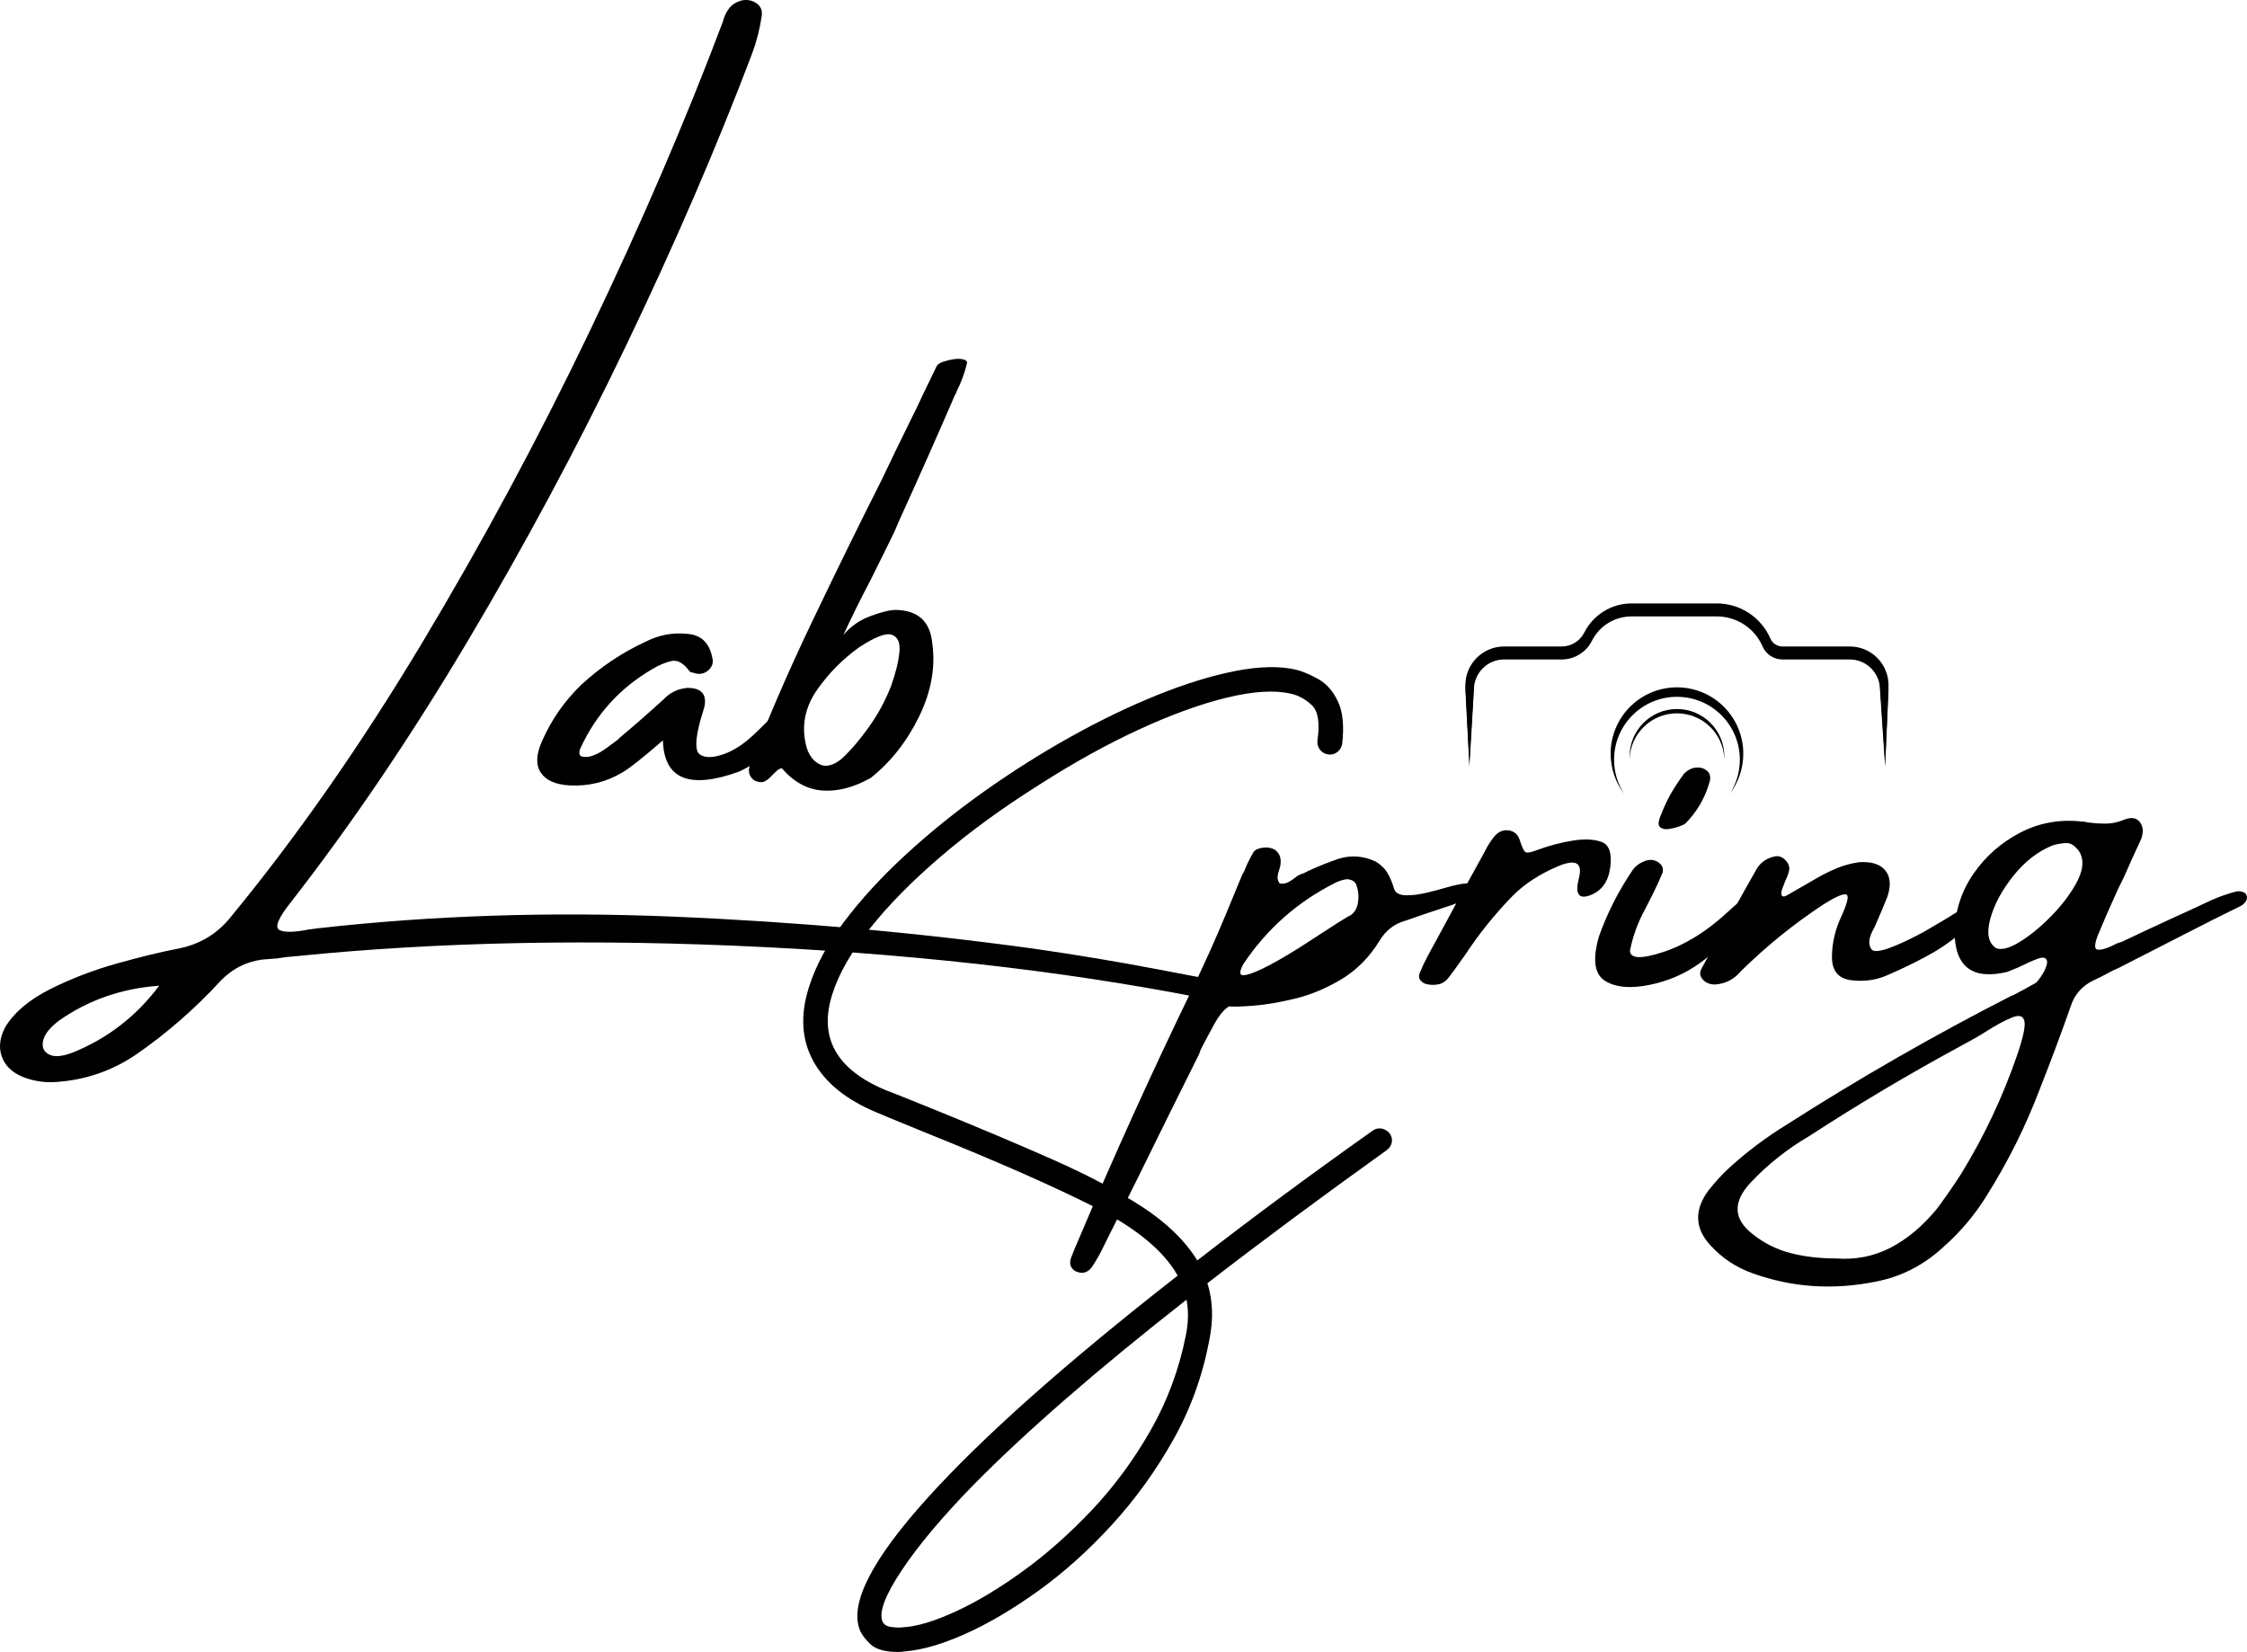 <?xml version="1.0" encoding="UTF-8" standalone="no"?>
<svg xmlns:inkscape="http://www.inkscape.org/namespaces/inkscape" xmlns:sodipodi="http://sodipodi.sourceforge.net/DTD/sodipodi-0.dtd" xmlns="http://www.w3.org/2000/svg" xmlns:svg="http://www.w3.org/2000/svg" width="4376.563" zoomAndPan="magnify" viewBox="0 0 3282.422 2413.185" height="3217.58" preserveAspectRatio="xMidYMid" version="1.0" id="svg120">
  <defs id="defs22">
    <clipPath id="71bb7052c8">
      <path d="M 2990.668,1006 H 3609 v 233 h -618.332 z m 0,0" clip-rule="nonzero" id="path4"></path>
    </clipPath>
    <clipPath id="eea6d25954">
      <path d="M 2990.668,999.617 H 3609 V 1232 h -618.332 z m 0,0" clip-rule="nonzero" id="path7"></path>
    </clipPath>
  </defs>
  <g clip-path="url(#71bb7052c8)" id="g26" style="fill:#000000;fill-opacity:1" transform="translate(-850.019,-118.297)">
    <path fill="#ffffff" d="m 3003.137,1125.723 c 0,-24.301 19.773,-44.074 44.074,-44.074 h 84.07 c 9.164,0 18.137,-2.539 25.941,-7.344 7.805,-4.805 14.113,-11.672 18.242,-19.855 11.105,-22.012 33.32,-35.691 57.98,-35.691 h 124.551 c 28.992,0 55.191,17.184 66.75,43.777 5.047,11.609 16.484,19.113 29.148,19.113 h 98.336 c 24.301,0 44.074,19.773 44.074,44.074 l 7.535,112.73 4.938,-112.73 c 0,-7.629 -1.496,-15.039 -4.449,-22.012 -2.848,-6.734 -6.922,-12.781 -12.117,-17.969 -5.188,-5.195 -11.234,-9.27 -17.969,-12.117 -6.973,-2.953 -14.383,-4.449 -22.012,-4.449 h -98.336 c -7.695,0 -14.645,-4.559 -17.711,-11.613 l -5.719,2.484 5.719,-2.484 c -13.535,-31.148 -44.227,-51.277 -78.188,-51.277 h -124.551 c -14.34,0 -28.371,3.977 -40.582,11.496 -12.207,7.512 -22.074,18.254 -28.535,31.055 -6.328,12.547 -18.992,20.34 -33.047,20.34 h -84.07 c -7.629,0 -15.035,1.496 -22.012,4.449 -6.73,2.848 -12.781,6.922 -17.973,12.117 -5.191,5.188 -9.266,11.234 -12.113,17.969 -2.949,6.973 -4.445,14.383 -4.445,22.012 l 5.851,112.73 6.617,-112.73" fill-opacity="1" fill-rule="nonzero" id="path24" style="fill:#000000;fill-opacity:1"></path>
  </g>
  <g clip-path="url(#eea6d25954)" id="g30" style="fill:#000000;fill-opacity:1" transform="translate(-850.019,-118.297)">
    <path fill="#ffffff" d="m 3003.137,1119.223 c 0,-24.305 19.773,-44.078 44.074,-44.078 h 84.07 c 9.164,0 18.137,-2.539 25.941,-7.344 7.805,-4.801 14.113,-11.668 18.242,-19.852 11.105,-22.016 33.32,-35.695 57.98,-35.695 h 124.551 c 28.992,0 55.191,17.188 66.75,43.777 5.047,11.609 16.484,19.113 29.148,19.113 h 98.336 c 24.301,0 44.074,19.773 44.074,44.078 l 7.535,112.73 4.938,-112.73 c 0,-7.633 -1.496,-15.039 -4.449,-22.016 -2.848,-6.734 -6.922,-12.781 -12.117,-17.969 -5.188,-5.195 -11.234,-9.27 -17.969,-12.117 -6.973,-2.953 -14.383,-4.449 -22.012,-4.449 h -98.336 c -7.695,0 -14.645,-4.555 -17.711,-11.613 l -5.719,2.484 5.719,-2.484 c -13.535,-31.148 -44.227,-51.273 -78.188,-51.273 h -124.551 c -14.34,0 -28.371,3.973 -40.582,11.492 -12.207,7.512 -22.074,18.254 -28.535,31.055 -6.328,12.547 -18.992,20.34 -33.047,20.34 h -84.07 c -7.629,0 -15.035,1.496 -22.012,4.449 -6.73,2.848 -12.781,6.922 -17.973,12.117 -5.191,5.188 -9.266,11.234 -12.113,17.969 -2.949,6.977 -4.445,14.383 -4.445,22.016 l 5.851,112.73 6.617,-112.73" fill-opacity="1" fill-rule="nonzero" id="path28" style="fill:#000000;fill-opacity:1"></path>
  </g>
  <path fill="#ffffff" d="m 2357.849,1109.75 c 0,-50.727 41.125,-91.848 91.852,-91.848 50.73,0 91.855,41.121 91.855,91.848 0,18.246 -5.32,35.242 -14.492,49.539 12.254,-16.23 19.523,-36.426 19.523,-58.328 0,-53.508 -43.375,-96.887 -96.887,-96.887 -53.508,0 -96.883,43.379 -96.883,96.887 0,21.902 7.27,42.098 19.523,58.328 -9.172,-14.297 -14.492,-31.293 -14.492,-49.539" fill-opacity="1" fill-rule="nonzero" id="path32" style="fill:#000000;fill-opacity:1"></path>
  <path fill="#ffffff" d="m 2449.7,1042.027 c 37.184,0 67.512,29.309 69.156,66.086 0.047,-1.043 0.074,-2.09 0.074,-3.141 0,-38.23 -30.992,-69.227 -69.23,-69.227 -38.23,0 -69.227,30.996 -69.227,69.227 0,1.051 0.027,2.098 0.074,3.141 1.645,-36.777 31.973,-66.086 69.152,-66.086" fill-opacity="1" fill-rule="nonzero" id="path34" style="fill:#000000;fill-opacity:1"></path>
  <g fill="#ffffff" fill-opacity="1" id="g42" style="fill:#000000;fill-opacity:1" transform="translate(-850.019,-118.297)">
    <g transform="translate(845.74,1373.125)" id="g40" style="fill:#000000;fill-opacity:1">
      <g id="g38" style="fill:#000000;fill-opacity:1">
        <path d="m 1796.578,180.109 c 0.602,0 1.66,0 3.172,0 4.539,0.602 9.004,1.586 13.391,2.953 4.383,1.363 8.238,4.008 11.562,7.938 1.207,1.207 2.191,2.867 2.953,4.984 0.758,2.125 0.688,4.094 -0.219,5.906 -0.617,2.113 -1.758,4.004 -3.422,5.672 -1.656,1.664 -3.09,2.5 -4.297,2.5 -8.168,1.207 -16.484,1.207 -24.953,0 C 1591.828,168.02 1366.879,140.875 1119.922,128.625 872.961,116.375 645.141,120.832 436.453,142 c -9.375,0.602 -18.449,1.664 -27.219,3.188 -7.867,0.602 -15.43,1.207 -22.688,1.812 -23.293,3.32 -43.258,13.602 -59.891,30.844 -37.5,40.832 -78.789,76.828 -123.859,107.984 C 167.41,309.723 128.395,323.031 85.75,325.75 68.508,326.957 51.875,324.234 35.844,317.578 20.719,310.922 10.961,300.938 6.578,287.625 2.191,274.32 4.082,260.113 12.25,245 c 13.312,-21.48 35.238,-39.859 65.781,-55.141 30.551,-15.273 63.141,-27.746 97.766,-37.422 34.633,-9.68 63.898,-16.789 87.797,-21.328 32.062,-6.043 58.07,-21.617 78.031,-46.719 96.488,-117.352 189.266,-250.207 278.328,-398.562 89.07,-148.352 171.188,-301.016 246.344,-457.984 75.164,-156.977 139.816,-307.301 193.953,-450.969 1.82,-7.562 4.926,-14.141 9.312,-19.734 4.383,-5.601 10.812,-9.461 19.281,-11.578 8.164,-1.207 15.195,0.383 21.094,4.766 5.894,4.387 8.238,10.512 7.031,18.375 -2.719,18.75 -7.406,37.047 -14.062,54.891 -51.719,136.418 -113.043,278.5 -183.969,426.25 -70.93,147.75 -148.133,291.793 -231.609,432.125 -83.48,140.336 -169.527,267.367 -258.141,381.094 -18.449,23.289 -24.043,36.828 -16.781,40.609 7.258,3.781 21.473,3.551 42.641,-0.688 4.844,-0.605 9.531,-1.211 14.062,-1.812 C 635.453,82.422 808,76.75 986.75,84.156 c 178.758,7.414 354.945,23.066 528.562,46.953 61.082,8.77 120.961,18.754 179.641,29.953 34.477,6.656 68.352,13.004 101.625,19.047 z M 110.703,282.656 c 50.812,-20.574 92.852,-53.09 126.125,-97.547 -54.75,3.926 -103.449,20.863 -146.094,50.812 -13.305,9.977 -21.09,19.656 -23.359,29.031 -2.273,9.375 0.445,16.176 8.156,20.406 7.719,4.238 19.441,3.336 35.172,-2.703 z m 0,0" id="path36" style="fill:#000000;fill-opacity:1"></path>
      </g>
    </g>
  </g>
  <g fill="#ffffff" fill-opacity="1" id="g50" style="fill:#000000;fill-opacity:1" transform="translate(-850.019,-118.297)">
    <g transform="translate(1685.485,1373.125)" id="g48" style="fill:#000000;fill-opacity:1">
      <g id="g46" style="fill:#000000;fill-opacity:1">
        <path d="m 329.141,-231.156 c 7.113,4.086 7.645,13.992 1.594,29.719 -8.773,11.492 -18.148,22.23 -28.125,32.219 -9.98,9.98 -20.871,18.902 -32.672,26.766 -0.906,0 -1.359,0.305 -1.359,0.906 -7.867,5.438 -16.184,10.125 -24.953,14.062 -72.281,26.012 -109.18,10.734 -110.688,-45.828 -29.344,25.406 -49.008,40.984 -58.984,46.734 -23.898,14.219 -49.758,20.57 -77.578,19.047 -20.57,-1.207 -34.562,-7.477 -41.969,-18.812 -7.414,-11.344 -6.734,-26.695 2.047,-46.062 13.305,-30.539 32.203,-57.758 56.703,-81.656 28.727,-26.613 60.641,-47.938 95.734,-63.969 18.75,-9.375 38.406,-13.004 58.969,-10.891 20.57,1.211 32.973,12.855 37.203,34.938 1.82,6.648 0.16,12.543 -4.984,17.688 -6.656,6.055 -14.371,7.414 -23.141,4.078 -0.605,0 -1.438,-0.148 -2.5,-0.453 -1.055,-0.301 -1.883,-0.754 -2.484,-1.359 -8.773,-12.094 -17.621,-17.156 -26.547,-15.188 -8.918,1.961 -18.371,5.965 -28.359,12.016 -46.574,27.219 -81.203,65.18 -103.891,113.875 -1.211,2.117 -1.965,4.461 -2.266,7.031 -0.305,2.574 0.453,4.617 2.266,6.125 5.445,1.812 11.492,1.438 18.141,-1.125 6.656,-2.57 13.312,-6.352 19.969,-11.344 6.656,-5 12.25,-9.16 16.781,-12.484 0.602,-0.906 0.906,-1.359 0.906,-1.359 22.082,-18.445 43.711,-37.352 64.891,-56.719 9.375,-9.977 21.016,-15.57 34.922,-16.781 19.969,0 28.285,8.922 24.953,26.766 -1.812,6.656 -3.777,13.312 -5.891,19.969 -7.867,28.73 -8.168,45.59 -0.906,50.578 7.258,4.992 18.375,4.992 33.344,0 14.969,-4.988 29.938,-14.516 44.906,-28.578 14.977,-14.062 27.609,-26.914 37.891,-38.562 10.281,-11.645 18.973,-15.426 26.078,-11.344 z m 0,0" id="path44" style="fill:#000000;fill-opacity:1"></path>
      </g>
    </g>
  </g>
  <g fill="#ffffff" fill-opacity="1" id="g58" style="fill:#000000;fill-opacity:1" transform="translate(-850.019,-118.297)">
    <g transform="translate(1986.269,1373.125)" id="g56" style="fill:#000000;fill-opacity:1">
      <g id="g54" style="fill:#000000;fill-opacity:1">
        <path d="m 232.297,-720.438 c 1.508,-2.426 4.758,-4.469 9.75,-6.125 4.988,-1.664 10.129,-2.875 15.422,-3.625 5.289,-0.758 9.898,-0.609 13.828,0.453 3.938,1.055 5.602,2.938 5,5.656 -3.324,13.918 -8.312,27.531 -14.969,40.844 -0.605,1.812 -1.664,4.078 -3.172,6.797 -25.105,58.074 -50.668,115.688 -76.688,172.844 -3.93,8.469 -7.555,16.789 -10.875,24.953 -9.387,19.355 -21.031,42.949 -34.938,70.781 -15.43,29.336 -28.734,56.25 -39.922,80.75 10.582,-12.707 23.891,-22.008 39.922,-27.906 16.031,-5.895 28.281,-8.844 36.75,-8.844 32.062,0.605 49.754,16.484 53.078,47.641 5.145,35.387 -1.211,71.383 -19.062,107.984 -17.844,36.594 -41.434,66.539 -70.766,89.828 -24.805,13.906 -48.32,20.031 -70.547,18.375 -22.23,-1.664 -41.969,-12.484 -59.219,-32.453 -2.117,0 -4.305,0.984 -6.562,2.953 -2.27,1.969 -4.77,4.312 -7.5,7.031 -3.32,3.938 -6.953,6.965 -10.891,9.078 -2.719,1.211 -5.586,1.512 -8.609,0.906 -3.031,-0.602 -5.453,-1.508 -7.266,-2.719 -6.656,-5.445 -8.77,-12.102 -6.344,-19.969 25.406,-66.539 55.27,-135.801 89.594,-207.781 34.332,-71.988 68.738,-142.156 103.219,-210.5 14.52,-30.551 28.891,-60.191 43.109,-88.922 5.738,-11.195 11.332,-22.844 16.781,-34.938 6.656,-13.914 13.613,-28.281 20.875,-43.094 z m -113.891,411.469 c -23.281,16.637 -43.391,36.902 -60.328,60.797 -16.938,23.898 -22.992,49.152 -18.156,75.766 2.414,15.43 8.613,26.32 18.594,32.672 9.988,6.355 21.633,4.086 34.938,-6.812 13.313,-12.395 26.617,-27.969 39.922,-46.719 13.312,-18.758 24.051,-38.723 32.219,-59.891 6.656,-18.75 10.66,-35.082 12.016,-49 1.363,-13.914 -2.34,-22.383 -11.109,-25.406 -8.773,-3.02 -24.805,3.18 -48.094,18.594 z m 0,0" id="path52" style="fill:#000000;fill-opacity:1"></path>
      </g>
    </g>
  </g>
  <g fill="#ffffff" fill-opacity="1" id="g66" style="fill:#000000;fill-opacity:1" transform="translate(-850.019,-118.297)">
    <g transform="translate(2653.179,1662.492)" id="g64" style="fill:#000000;fill-opacity:1">
      <g id="g62" style="fill:#000000;fill-opacity:1">
        <path d="m 359.125,-236.859 c -6.625,2.711 -13.543,4.965 -20.75,6.766 -1.812,0.906 -3.469,1.664 -4.969,2.266 -7.219,2.699 -14.438,5.25 -21.656,7.656 -20.449,6.625 -41.355,13.699 -62.719,21.219 -15.938,4.512 -28.418,14.434 -37.438,29.766 -14.742,23.762 -33.164,42.262 -55.266,55.5 -22.105,13.23 -44.59,22.633 -67.453,28.203 -22.855,5.562 -43.086,9.023 -60.688,10.375 -17.594,1.344 -28.941,1.719 -34.047,1.125 -0.602,0 -1.359,0 -2.266,0 -7.219,4.512 -14.438,13.387 -21.656,26.625 -7.219,13.23 -13.531,25.105 -18.938,35.625 -1.207,2.711 -2.113,5.117 -2.719,7.219 -29.77,59.551 -59.242,119.102 -88.422,178.656 -16.539,33.094 -33.082,66.18 -49.625,99.266 -5.414,11.727 -11.734,23.004 -18.953,33.828 -6.613,8.426 -14.883,10.082 -24.812,4.969 -6.613,-4.812 -8.266,-11.434 -4.953,-19.859 3.305,-8.719 6.906,-17.438 10.812,-26.156 C -175.648,143.77 -120.754,22.707 -62.703,-97 c 18.043,-36.988 35.031,-74.734 50.969,-113.234 7.219,-17.75 14.738,-35.945 22.562,-54.594 0.602,-1.801 1.656,-3.754 3.156,-5.859 3.906,-9.926 8.566,-19.551 13.984,-28.875 2.406,-3.312 6.914,-5.414 13.531,-6.312 6.625,-0.906 12.344,-0.004 17.156,2.703 6.008,3.906 9.016,9.773 9.016,17.594 0,3.906 -0.75,7.965 -2.25,12.172 -1.211,3.312 -1.965,6.625 -2.266,9.938 -0.305,3.305 0.75,6.609 3.156,9.922 4.812,0.605 9.02,-0.07 12.625,-2.031 3.613,-1.957 7.078,-4.289 10.391,-7 3.312,-2.707 7.223,-4.66 11.734,-5.859 2.707,-1.5 5.414,-2.852 8.125,-4.062 14.426,-6.613 28.711,-12.328 42.859,-17.141 18.344,-5.719 36.535,-4.363 54.578,4.062 7.82,4.812 13.688,10.68 17.594,17.594 3.914,6.918 6.926,14.289 9.031,22.109 2.102,6.012 7.594,9.168 16.469,9.469 8.875,0.305 18.797,-0.82 29.766,-3.375 10.977,-2.562 20.984,-5.195 30.016,-7.906 7.508,-2.102 12.922,-3.457 16.234,-4.062 9.02,-2.102 18.191,-2.703 27.516,-1.797 2.707,0 5.188,0.453 7.438,1.359 2.258,0.898 3.391,3.297 3.391,7.203 0,1.512 -0.453,3.094 -1.359,4.75 -0.898,1.648 -2.094,2.773 -3.594,3.375 z m -189.484,29.781 c 6.008,-3.914 9.691,-10.383 11.047,-19.406 1.352,-9.02 0.375,-17.738 -2.938,-26.156 -1.5,-2.707 -3.531,-4.586 -6.094,-5.641 -2.555,-1.051 -5.184,-1.578 -7.891,-1.578 -5.406,0.898 -10.668,2.547 -15.781,4.953 -55.648,27.969 -100.617,67.672 -134.906,119.109 -6.617,12.031 -5.789,17.371 2.484,16.016 8.27,-1.352 20.676,-6.469 37.219,-15.344 16.539,-8.875 33.68,-19.098 51.422,-30.672 17.75,-11.582 32.941,-21.43 45.578,-29.547 11.426,-7.219 18.047,-11.129 19.859,-11.734 z m 0,0" id="path60" style="fill:#000000;fill-opacity:1"></path>
      </g>
    </g>
  </g>
  <g fill="#ffffff" fill-opacity="1" id="g74" style="fill:#000000;fill-opacity:1" transform="translate(-850.019,-118.297)">
    <g transform="translate(2985.672,1662.492)" id="g72" style="fill:#000000;fill-opacity:1">
      <g id="g70" style="fill:#000000;fill-opacity:1">
        <path d="m 216.547,-277 c -2.699,20.75 -12.469,34.281 -29.312,40.594 -16.844,6.312 -22.336,-1.957 -16.469,-24.812 5.863,-22.852 -4.438,-28.641 -30.906,-17.359 -26.469,11.273 -48.277,25.48 -65.422,42.625 -26.469,27.074 -49.93,56.246 -70.375,87.516 -2.105,2.711 -3.762,4.969 -4.969,6.781 -6.008,8.719 -12.023,16.992 -18.047,24.812 -3.906,5.406 -8.488,8.789 -13.75,10.141 -5.27,1.355 -10.609,1.586 -16.016,0.688 -5.113,-0.602 -9.023,-2.555 -11.734,-5.859 -2.707,-3.312 -3.008,-7.223 -0.906,-11.734 3.312,-8.125 7.227,-16.398 11.734,-24.828 27.074,-50.227 54.594,-100.602 82.562,-151.125 0.602,-0.602 0.906,-1.207 0.906,-1.812 3.906,-7.82 8.566,-15.039 13.984,-21.656 6.008,-6.613 12.926,-9.316 20.75,-8.109 7.82,1.199 13.082,5.859 15.781,13.984 3.312,10.523 6.172,16.461 8.578,17.812 2.406,1.355 7.82,0.375 16.25,-2.938 18.039,-6.613 35.633,-11.273 52.781,-13.984 17.145,-2.707 31.203,-2.031 42.172,2.031 10.977,4.062 15.113,16.477 12.406,37.234 z m 0,0" id="path68" style="fill:#000000;fill-opacity:1"></path>
      </g>
    </g>
  </g>
  <g fill="#ffffff" fill-opacity="1" id="g82" style="fill:#000000;fill-opacity:1" transform="translate(-850.019,-118.297)">
    <g transform="translate(3211.245,1662.492)" id="g80" style="fill:#000000;fill-opacity:1">
      <g id="g78" style="fill:#000000;fill-opacity:1">
        <path d="m 179.328,-190.156 c -16.086,19.094 -35.105,36.617 -57.062,52.562 -21.961,15.938 -46.777,26.688 -74.453,32.25 -27.668,5.562 -49.164,3.531 -64.5,-6.094 -15.344,-9.625 -18.352,-30.977 -9.031,-64.062 12.031,-34.289 28.57,-66.926 49.625,-97.906 4.812,-6.613 11.734,-11.273 20.766,-13.984 6.613,-1.5 12.398,-0.367 17.359,3.391 4.969,3.762 6.848,8.496 5.641,14.203 -4.512,10.836 -9.477,21.668 -14.891,32.5 -5.406,10.824 -9.016,17.887 -10.828,21.188 -10.523,19.25 -17.891,39.402 -22.109,60.453 0,12.031 16.086,12.789 48.266,2.266 32.188,-10.531 63.469,-29.852 93.844,-57.969 30.383,-28.125 44.898,-36.395 43.547,-24.812 -1.355,11.574 -10.078,26.914 -26.172,46.016 z m -78.719,-150.922 c -1.5,1.211 -4.586,2.641 -9.25,4.297 -4.668,1.648 -9.633,2.852 -14.891,3.609 -5.262,0.75 -9.398,-0.078 -12.406,-2.484 -3.012,-2.406 -3.164,-7.219 -0.453,-14.438 4.812,-12.633 9.848,-23.688 15.109,-33.156 5.27,-9.477 12.113,-19.93 20.531,-31.359 5.414,-5.113 11.281,-7.895 17.594,-8.344 6.32,-0.457 11.586,1.195 15.797,4.953 4.207,3.762 5.41,8.949 3.609,15.562 -6.617,23.762 -18.496,44.215 -35.641,61.359 z m 0,0" id="path76" style="fill:#000000;fill-opacity:1"></path>
      </g>
    </g>
  </g>
  <g fill="#ffffff" fill-opacity="1" id="g90" style="fill:#000000;fill-opacity:1" transform="translate(-850.019,-118.297)">
    <g transform="translate(3387.191,1662.492)" id="g88" style="fill:#000000;fill-opacity:1">
      <g id="g86" style="fill:#000000;fill-opacity:1">
        <path d="m 357.312,-225.125 c 4.812,6.012 -1.203,16.992 -18.047,32.938 -16.844,15.938 -34.742,29.324 -53.688,40.156 -18.949,10.824 -40.902,21.648 -65.859,32.469 -16.543,7.219 -34.141,9.625 -52.797,7.219 -18.648,-2.406 -27.969,-13.68 -27.969,-33.828 0,-20.156 4.66,-40.156 13.984,-60 9.32,-20.457 11.352,-30.984 6.094,-31.578 -5.262,-0.602 -16.164,4.355 -32.703,14.875 -43.012,28.273 -83.016,60.605 -120.016,97 -9.926,12.031 -22.555,18.652 -37.891,19.859 -7.82,0 -13.91,-2.477 -18.266,-7.438 -4.363,-4.969 -4.895,-10.312 -1.594,-16.031 26.469,-49.02 53.238,-97.441 80.312,-145.266 6.008,-9.926 15.031,-16.094 27.062,-18.5 5.113,-0.906 9.852,0.672 14.219,4.734 4.363,4.062 6.547,8.652 6.547,13.766 -0.605,4.812 -2.562,10.527 -5.875,17.141 -1.5,3.906 -2.93,7.668 -4.281,11.281 -1.355,3.605 -1.809,6.609 -1.359,9.016 0.457,2.406 2.336,3.164 5.641,2.266 4.508,-2.406 9.02,-4.961 13.531,-7.672 11.438,-6.613 22.414,-12.93 32.938,-18.953 9.32,-5.414 19.098,-10.227 29.328,-14.438 10.227,-4.207 20.906,-7.066 32.031,-8.578 18.051,-1.195 30.832,2.867 38.344,12.188 7.52,9.324 8.426,22.258 2.719,38.797 -6.023,15.043 -12.34,29.934 -18.953,44.672 -8.125,13.836 -9.48,24.359 -4.062,31.578 5.414,7.219 30.531,-1.051 75.344,-24.812 l 33.844,-19.859 c 31.875,-20.445 49.016,-28.113 51.422,-23 z m 0,0" id="path84" style="fill:#000000;fill-opacity:1"></path>
      </g>
    </g>
  </g>
  <g fill="#ffffff" fill-opacity="1" id="g98" style="fill:#000000;fill-opacity:1" transform="translate(-850.019,-118.297)">
    <g transform="translate(3717.881,1662.492)" id="g96" style="fill:#000000;fill-opacity:1">
      <g id="g94" style="fill:#000000;fill-opacity:1">
        <path d="m 398.375,-241.812 c 2.406,-0.602 5.109,-0.602 8.109,0 3.008,0.594 5.27,1.945 6.781,4.047 1.801,3.312 1.723,6.625 -0.234,9.938 -1.961,3.305 -4.891,5.855 -8.797,7.656 -27.074,13.242 -54.293,26.93 -81.656,41.062 -32.188,16.543 -64.523,33.086 -97,49.625 -4.812,1.805 -9.477,4.059 -13.984,6.766 -7.219,3.918 -14.438,7.527 -21.656,10.828 -16.543,8.125 -27.523,20.762 -32.938,37.906 -14.438,40.906 -29.625,81.508 -45.562,121.812 C 90.977,101.66 65.41,152.941 34.734,201.672 c -17.148,27.969 -37.895,52.781 -62.25,74.438 -29.176,27.363 -62.562,44.656 -100.156,51.875 -62.258,12.633 -122.266,8.578 -180.016,-12.172 -23.758,-8.43 -44.211,-21.965 -61.359,-40.609 -23.156,-24.961 -24.207,-51.727 -3.156,-80.297 9.324,-12.031 19.699,-23.312 31.125,-33.844 25.574,-23.156 53.246,-43.914 83.016,-62.266 106.773,-68.273 216.402,-131.129 328.891,-188.578 0.602,0 0.906,0 0.906,0 11.727,-6.008 23.305,-12.328 34.734,-18.953 1.812,-1.5 4.367,-4.727 7.672,-9.688 3.312,-4.969 5.789,-9.93 7.438,-14.891 1.656,-4.969 1.203,-8.578 -1.359,-10.828 -2.555,-2.258 -8.789,-1.133 -18.703,3.375 -3.918,1.512 -7.527,3.168 -10.828,4.969 -8.73,4.211 -17.453,7.969 -26.172,11.281 -51.43,12.336 -77.141,-7.52 -77.141,-59.562 1.199,-31.281 10.594,-59.473 28.188,-84.578 17.594,-25.113 40.07,-44.812 67.438,-59.094 27.375,-14.289 57.004,-19.785 88.891,-16.484 3.312,0 6.617,0.453 9.922,1.359 8.727,1.199 17.523,1.797 26.391,1.797 8.875,0 17.973,-1.953 27.297,-5.859 9.926,-3.906 17.367,-2.773 22.328,3.391 4.969,6.156 5.797,14.199 2.484,24.125 -8.719,18.648 -17.293,37.594 -25.719,56.844 -6.012,11.73 -11.727,23.914 -17.141,36.547 -6.012,13.242 -11.875,26.777 -17.594,40.609 -8.117,18.043 -9.32,27.516 -3.609,28.422 5.719,0.898 15.492,-2.266 29.328,-9.484 1.801,-0.594 3.754,-1.191 5.859,-1.797 25.27,-12.031 50.688,-23.91 76.25,-35.641 18.051,-8.125 35.945,-16.395 53.688,-24.812 12.031,-5.414 24.363,-9.773 37,-13.078 z M 77.594,0.453 C 86.914,-26.016 90.898,-43.383 89.547,-51.656 88.203,-59.926 82.414,-62.102 72.188,-58.188 61.957,-54.281 48.57,-47.066 32.031,-36.547 21.5,-29.93 9.922,-23.312 -2.703,-16.688 -78.797,24.508 -152.938,68.57 -225.125,115.5 c -31.883,18.645 -60.305,41.203 -85.266,67.672 -26.469,28.27 -25.566,53.383 2.703,75.344 16.543,13.227 34.965,22.473 55.266,27.734 20.305,5.27 42.637,7.906 67,7.906 28.574,2.102 55.043,-3.164 79.406,-15.797 24.355,-12.625 46.914,-31.574 67.672,-56.844 12.336,-16.543 24.215,-33.684 35.641,-51.422 C 30.379,115.945 57.145,59.398 77.594,0.453 Z M 47.828,-159.266 c 7.812,3.312 19.16,0.461 34.047,-8.562 14.895,-9.02 30.16,-21.426 45.797,-37.219 15.645,-15.789 28.051,-31.957 37.219,-48.5 9.176,-16.539 11.508,-30.523 7,-41.953 -1.199,-3.312 -3.152,-6.32 -5.859,-9.031 -4.812,-5.719 -10.152,-8.426 -16.016,-8.125 -5.867,0.305 -12.109,1.355 -18.734,3.156 -21.949,8.73 -41.344,23.699 -58.188,44.906 -16.844,21.199 -28.055,42.18 -33.625,62.938 -5.562,20.75 -2.777,34.883 8.359,42.391 z m 0,0" id="path92" style="fill:#000000;fill-opacity:1"></path>
      </g>
    </g>
  </g>
  <g fill="#ffffff" fill-opacity="1" id="g112" style="fill:#000000;fill-opacity:1" transform="translate(-850.019,-118.297)">
    <g transform="translate(1977.186,1985.42)" id="g110" style="fill:#000000;fill-opacity:1">
      <g id="g108" style="fill:#000000;fill-opacity:1">
        <path d="m 902.719,-211.594 c 3.082,4.312 4.16,8.781 3.234,13.406 -0.93,4.617 -3.547,8.465 -7.859,11.547 -95.48,68.375 -182.641,133.055 -261.484,194.031 8.008,25.258 8.938,52.977 2.781,83.156 C 629.535,142.91 611.82,191.727 586.25,237 c -25.562,45.27 -55.438,86.535 -89.625,123.797 -34.18,37.27 -69.902,69.301 -107.172,96.094 -37.273,26.801 -72.844,47.75 -106.719,62.844 -33.875,15.094 -63.137,23.562 -87.781,25.406 -3.699,0.613 -7.086,0.922 -10.156,0.922 -19.094,0 -32.648,-3.852 -40.656,-11.547 -8.012,-7.699 -13.246,-14.938 -15.703,-21.719 C 114.27,473.992 147.379,410.086 227.766,321.078 308.148,232.066 429.957,123.805 593.188,-3.703 572.863,-40.035 532.055,-73.602 470.766,-104.406 c -61.293,-30.801 -142.449,-66.531 -243.469,-107.188 -11.711,-4.926 -23.727,-9.852 -36.047,-14.781 -12.312,-4.926 -24.938,-10.16 -37.875,-15.703 -44.344,-18.477 -75.141,-43.426 -92.391,-74.844 -17.25,-31.414 -19.406,-67.453 -6.469,-108.109 9.852,-31.406 27.098,-63.43 51.734,-96.078 24.645,-32.656 54.52,-65.148 89.625,-97.484 35.113,-32.344 73.305,-63.141 114.578,-92.391 41.27,-29.258 83.461,-55.898 126.578,-79.922 43.125,-24.031 85.32,-44.359 126.594,-60.984 41.27,-16.633 79.305,-28.336 114.109,-35.109 34.801,-6.781 64.211,-7.398 88.234,-1.859 9.852,2.469 20.785,7.094 32.797,13.875 12.008,6.773 21.555,17.703 28.641,32.797 7.094,15.086 9.098,35.871 6.016,62.359 -1.23,4.93 -3.695,8.777 -7.391,11.547 -3.699,2.773 -8.012,3.852 -12.938,3.234 -4.93,-0.613 -8.934,-2.922 -12.016,-6.922 -3.074,-4.008 -4.305,-8.477 -3.688,-13.406 3.688,-25.875 0.91,-43.117 -8.328,-51.734 -9.242,-8.625 -19.402,-14.172 -30.484,-16.641 -23.406,-5.539 -54.359,-3.691 -92.859,5.547 -38.5,9.242 -81.465,24.797 -128.891,46.672 -47.43,21.867 -96.09,48.809 -145.984,80.828 -52.98,33.273 -100.57,67.922 -142.766,103.953 -42.188,36.031 -76.992,71.297 -104.406,105.797 -27.406,34.492 -45.73,66.523 -54.969,96.094 -20.336,63.449 5.844,110.262 78.531,140.438 12.938,4.93 25.41,9.855 37.422,14.781 12.008,4.93 24.176,9.855 36.5,14.781 62.219,25.262 118.734,49.137 169.547,71.625 50.82,22.48 94.25,45.422 130.281,68.828 36.031,23.406 62.977,49.586 80.844,78.531 77.613,-60.363 162.926,-123.5 255.938,-189.406 4.312,-3.082 8.773,-4.16 13.391,-3.234 4.625,0.93 8.477,3.234 11.562,6.922 z m -297.516,294.75 C 608.898,64.676 609.207,47.43 606.125,31.422 474.914,134.285 370.816,224.832 293.828,303.062 c -44.969,46.195 -79.469,87.312 -103.5,123.344 -24.023,36.039 -33.57,60.836 -28.641,74.391 1.852,4.926 6.164,7.848 12.938,8.766 6.781,0.926 12.633,1.082 17.562,0.469 20.32,-1.23 45.883,-8.93 76.688,-23.094 30.801,-14.168 63.445,-33.727 97.938,-58.672 34.5,-24.949 68.07,-54.672 100.719,-89.172 32.645,-34.492 61.285,-73.297 85.922,-116.422 24.645,-43.117 41.895,-89.621 51.75,-139.516 z m 0,0" id="path106" style="fill:#000000;fill-opacity:1"></path>
      </g>
    </g>
  </g>
</svg>
